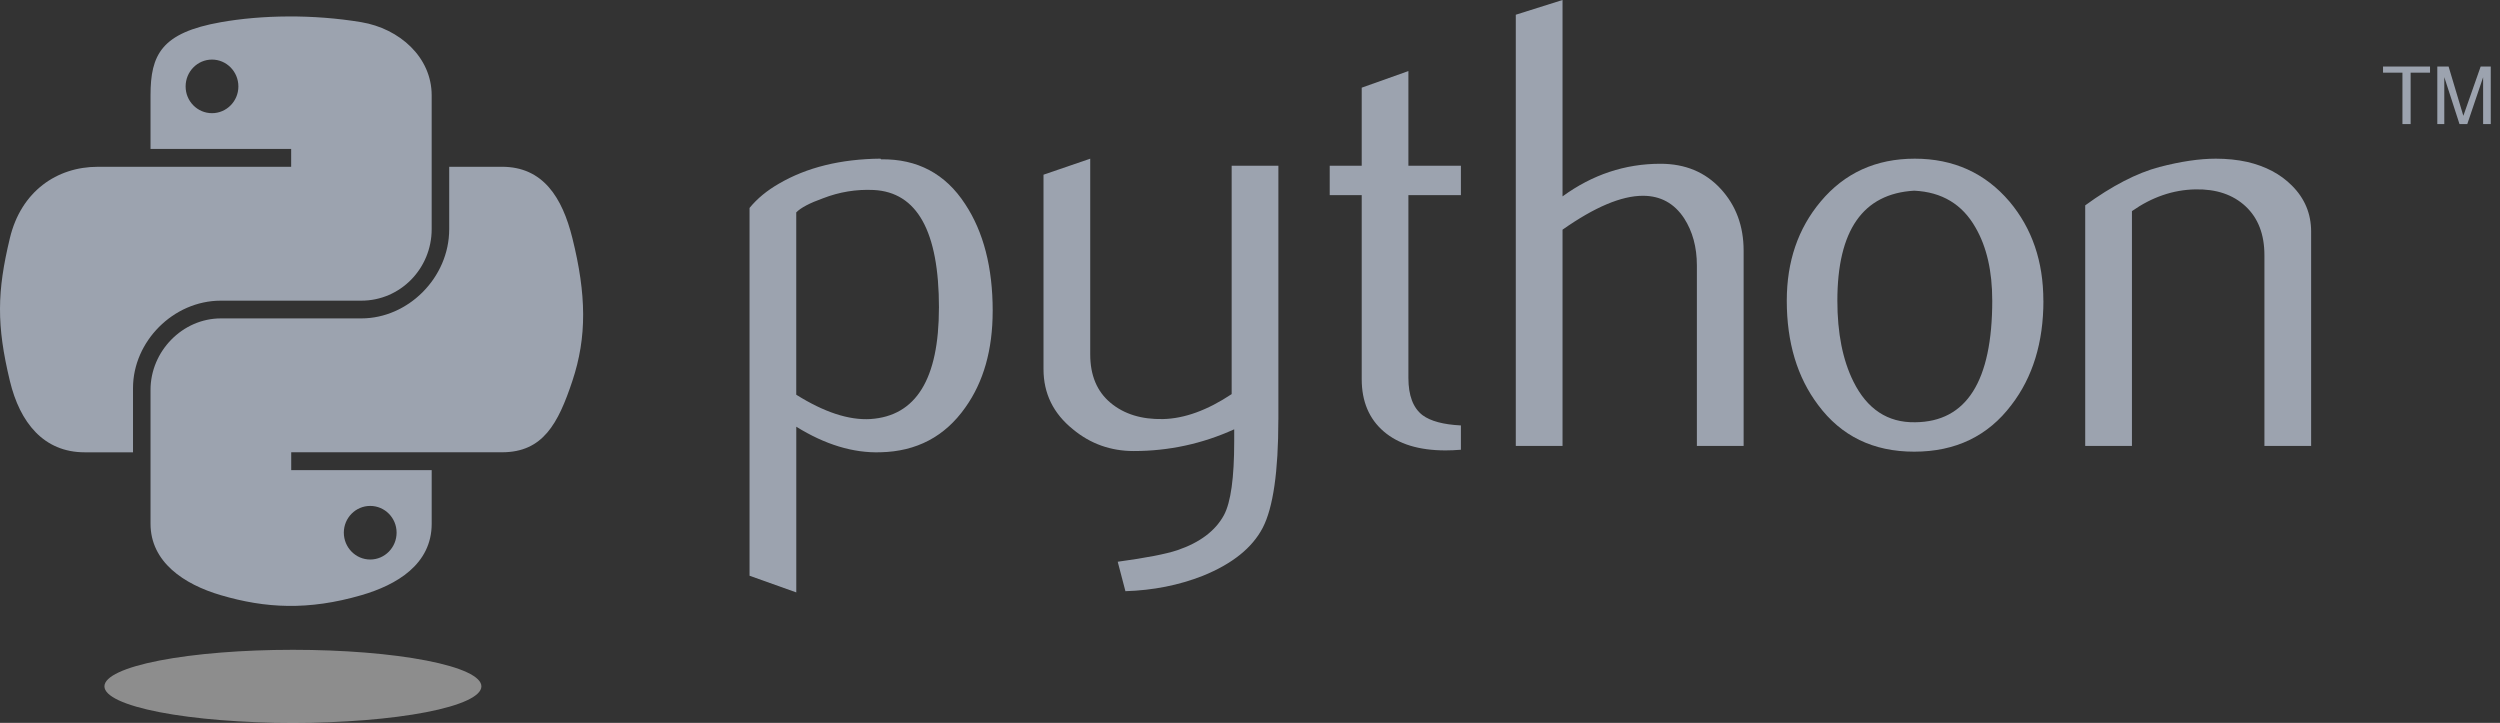 <svg width="166" height="48" viewBox="0 0 166 48" fill="none" xmlns="http://www.w3.org/2000/svg">
<rect x="0" y="0" width="166" height="48" fill="#333333" stroke="none"/>
<path d="M62.347 20.434C62.347 15.363 60.901 12.758 58.008 12.615C56.857 12.561 55.733 12.744 54.64 13.169C53.768 13.481 53.18 13.79 52.871 14.102V26.209C54.722 27.37 56.365 27.91 57.796 27.825C60.828 27.625 62.345 25.163 62.345 20.434L62.347 20.434ZM65.914 20.645C65.914 23.222 65.31 25.361 64.095 27.061C62.74 28.986 60.863 29.977 58.463 30.031C56.653 30.089 54.788 29.522 52.873 28.334V39.336L49.77 38.229V13.807C50.279 13.182 50.934 12.646 51.728 12.191C53.575 11.114 55.821 10.561 58.461 10.534L58.505 10.578C60.919 10.547 62.779 11.539 64.085 13.549C65.303 15.392 65.915 17.756 65.915 20.643L65.914 20.645Z" fill="#9CA3AF"/>
<path d="M84.882 27.867C84.882 31.323 84.536 33.715 83.843 35.049C83.147 36.38 81.823 37.442 79.869 38.233C78.284 38.858 76.569 39.197 74.728 39.255L74.216 37.3C76.086 37.045 77.403 36.791 78.169 36.536C79.673 36.027 80.705 35.246 81.272 34.2C81.727 33.348 81.951 31.722 81.951 29.314V28.506C79.829 29.47 77.604 29.949 75.281 29.949C73.753 29.949 72.405 29.47 71.244 28.506C69.94 27.457 69.289 26.126 69.289 24.514V11.6L72.391 10.537V23.535C72.391 24.924 72.84 25.993 73.736 26.744C74.632 27.494 75.793 27.854 77.216 27.826C78.638 27.796 80.162 27.246 81.782 26.169V11.005H84.885V27.866L84.882 27.867Z" fill="#9CA3AF"/>
<path d="M97.003 29.863C96.633 29.893 96.293 29.907 95.981 29.907C94.226 29.907 92.858 29.489 91.882 28.651C90.907 27.812 90.418 26.655 90.418 25.178V12.957H88.293V11.004H90.418V5.822L93.518 4.718V11.005H97.004V12.957H93.518V25.095C93.518 26.26 93.83 27.085 94.455 27.567C94.991 27.964 95.843 28.191 97.004 28.249V29.865L97.003 29.863Z" fill="#9CA3AF"/>
<path d="M115.776 29.609H112.673V17.631C112.673 16.412 112.388 15.363 111.821 14.487C111.165 13.496 110.256 13 109.088 13C107.665 13 105.886 13.75 103.752 15.251V29.608H100.649V0.978L103.752 0V13.04C105.735 11.597 107.9 10.874 110.255 10.874C111.898 10.874 113.228 11.428 114.246 12.531C115.268 13.634 115.777 15.009 115.777 16.651V29.604L115.776 29.609Z" fill="#9CA3AF"/>
<path d="M132.285 19.947C132.285 17.998 131.915 16.391 131.178 15.116C130.302 13.565 128.941 12.747 127.1 12.662C123.698 12.858 122.001 15.296 122.001 19.969C122.001 22.111 122.354 23.901 123.067 25.336C123.976 27.166 125.341 28.069 127.163 28.038C130.578 28.011 132.286 25.316 132.286 19.948L132.285 19.947ZM135.683 19.967C135.683 22.741 134.974 25.049 133.558 26.891C132 28.955 129.849 29.991 127.101 29.991C124.378 29.991 122.256 28.955 120.723 26.891C119.335 25.048 118.642 22.74 118.642 19.967C118.642 17.36 119.393 15.168 120.893 13.381C122.478 11.487 124.564 10.536 127.138 10.536C129.715 10.536 131.812 11.487 133.428 13.381C134.929 15.167 135.679 17.358 135.679 19.967H135.683Z" fill="#9CA3AF"/>
<path d="M153.461 29.609H150.358V16.951C150.358 15.563 149.941 14.48 149.106 13.699C148.27 12.922 147.157 12.545 145.769 12.575C144.295 12.603 142.893 13.085 141.561 14.018V29.608H138.458V13.635C140.244 12.335 141.887 11.486 143.387 11.089C144.802 10.72 146.051 10.536 147.127 10.536C147.864 10.536 148.557 10.607 149.208 10.75C150.427 11.032 151.418 11.554 152.182 12.322C153.034 13.171 153.459 14.189 153.459 15.38V29.608L153.461 29.609Z" fill="#9CA3AF"/>
<path d="M19.128 1.093C17.531 1.1 16.006 1.237 14.666 1.474C10.713 2.172 9.995 3.633 9.995 6.329V9.889H19.333V11.075H9.995H6.491C3.777 11.075 1.399 12.707 0.657 15.808C-0.2 19.364 -0.238 21.587 0.657 25.299C1.321 28.064 2.907 30.033 5.621 30.033H8.832V25.766C8.832 22.684 11.498 19.964 14.665 19.964H23.993C26.589 19.964 28.663 17.826 28.663 15.22V6.328C28.663 3.797 26.528 1.898 23.993 1.473C22.389 1.206 20.724 1.084 19.127 1.092L19.128 1.093ZM14.077 3.956C15.042 3.956 15.829 4.756 15.829 5.741C15.829 6.721 15.042 7.515 14.077 7.515C13.109 7.515 12.325 6.722 12.325 5.741C12.325 4.756 13.109 3.956 14.077 3.956Z" fill="#9CA3AF"/>
<path d="M29.827 11.072V15.22C29.827 18.436 27.101 21.142 23.993 21.142H14.666C12.111 21.142 9.995 23.328 9.995 25.885V34.777C9.995 37.308 12.196 38.797 14.666 39.521C17.622 40.39 20.458 40.547 23.993 39.521C26.344 38.84 28.664 37.47 28.664 34.777V31.218H19.337V30.031H28.664H33.334C36.048 30.031 37.061 28.138 38.005 25.298C38.98 22.373 38.939 19.558 38.005 15.807C37.334 13.105 36.053 11.074 33.334 11.074H29.831L29.827 11.072ZM24.582 33.593C25.55 33.593 26.334 34.386 26.334 35.367C26.334 36.352 25.55 37.152 24.582 37.152C23.617 37.152 22.83 36.352 22.83 35.367C22.83 34.386 23.617 33.593 24.582 33.593Z" fill="#9CA3AF"/>
<path d="M159.522 8.237H160.066V4.825H161.354V4.418H158.233V4.825H159.522V8.237ZM161.837 8.237H162.301V5.121L163.31 8.237H163.828L164.879 5.131V8.237H165.386V4.42H164.715L163.566 7.691L162.587 4.42H161.837V8.237Z" fill="#9CA3AF"/>
<path opacity="0.444" d="M31.965 45.573C31.965 46.217 30.646 46.834 28.299 47.289C25.952 47.744 22.769 48 19.449 48C16.13 48 12.947 47.744 10.599 47.289C8.252 46.834 6.934 46.217 6.934 45.573C6.934 44.93 8.252 44.312 10.599 43.857C12.947 43.402 16.13 43.147 19.449 43.147C22.769 43.147 25.952 43.402 28.299 43.857C30.646 44.312 31.965 44.93 31.965 45.573Z" fill="white"/>
</svg>
